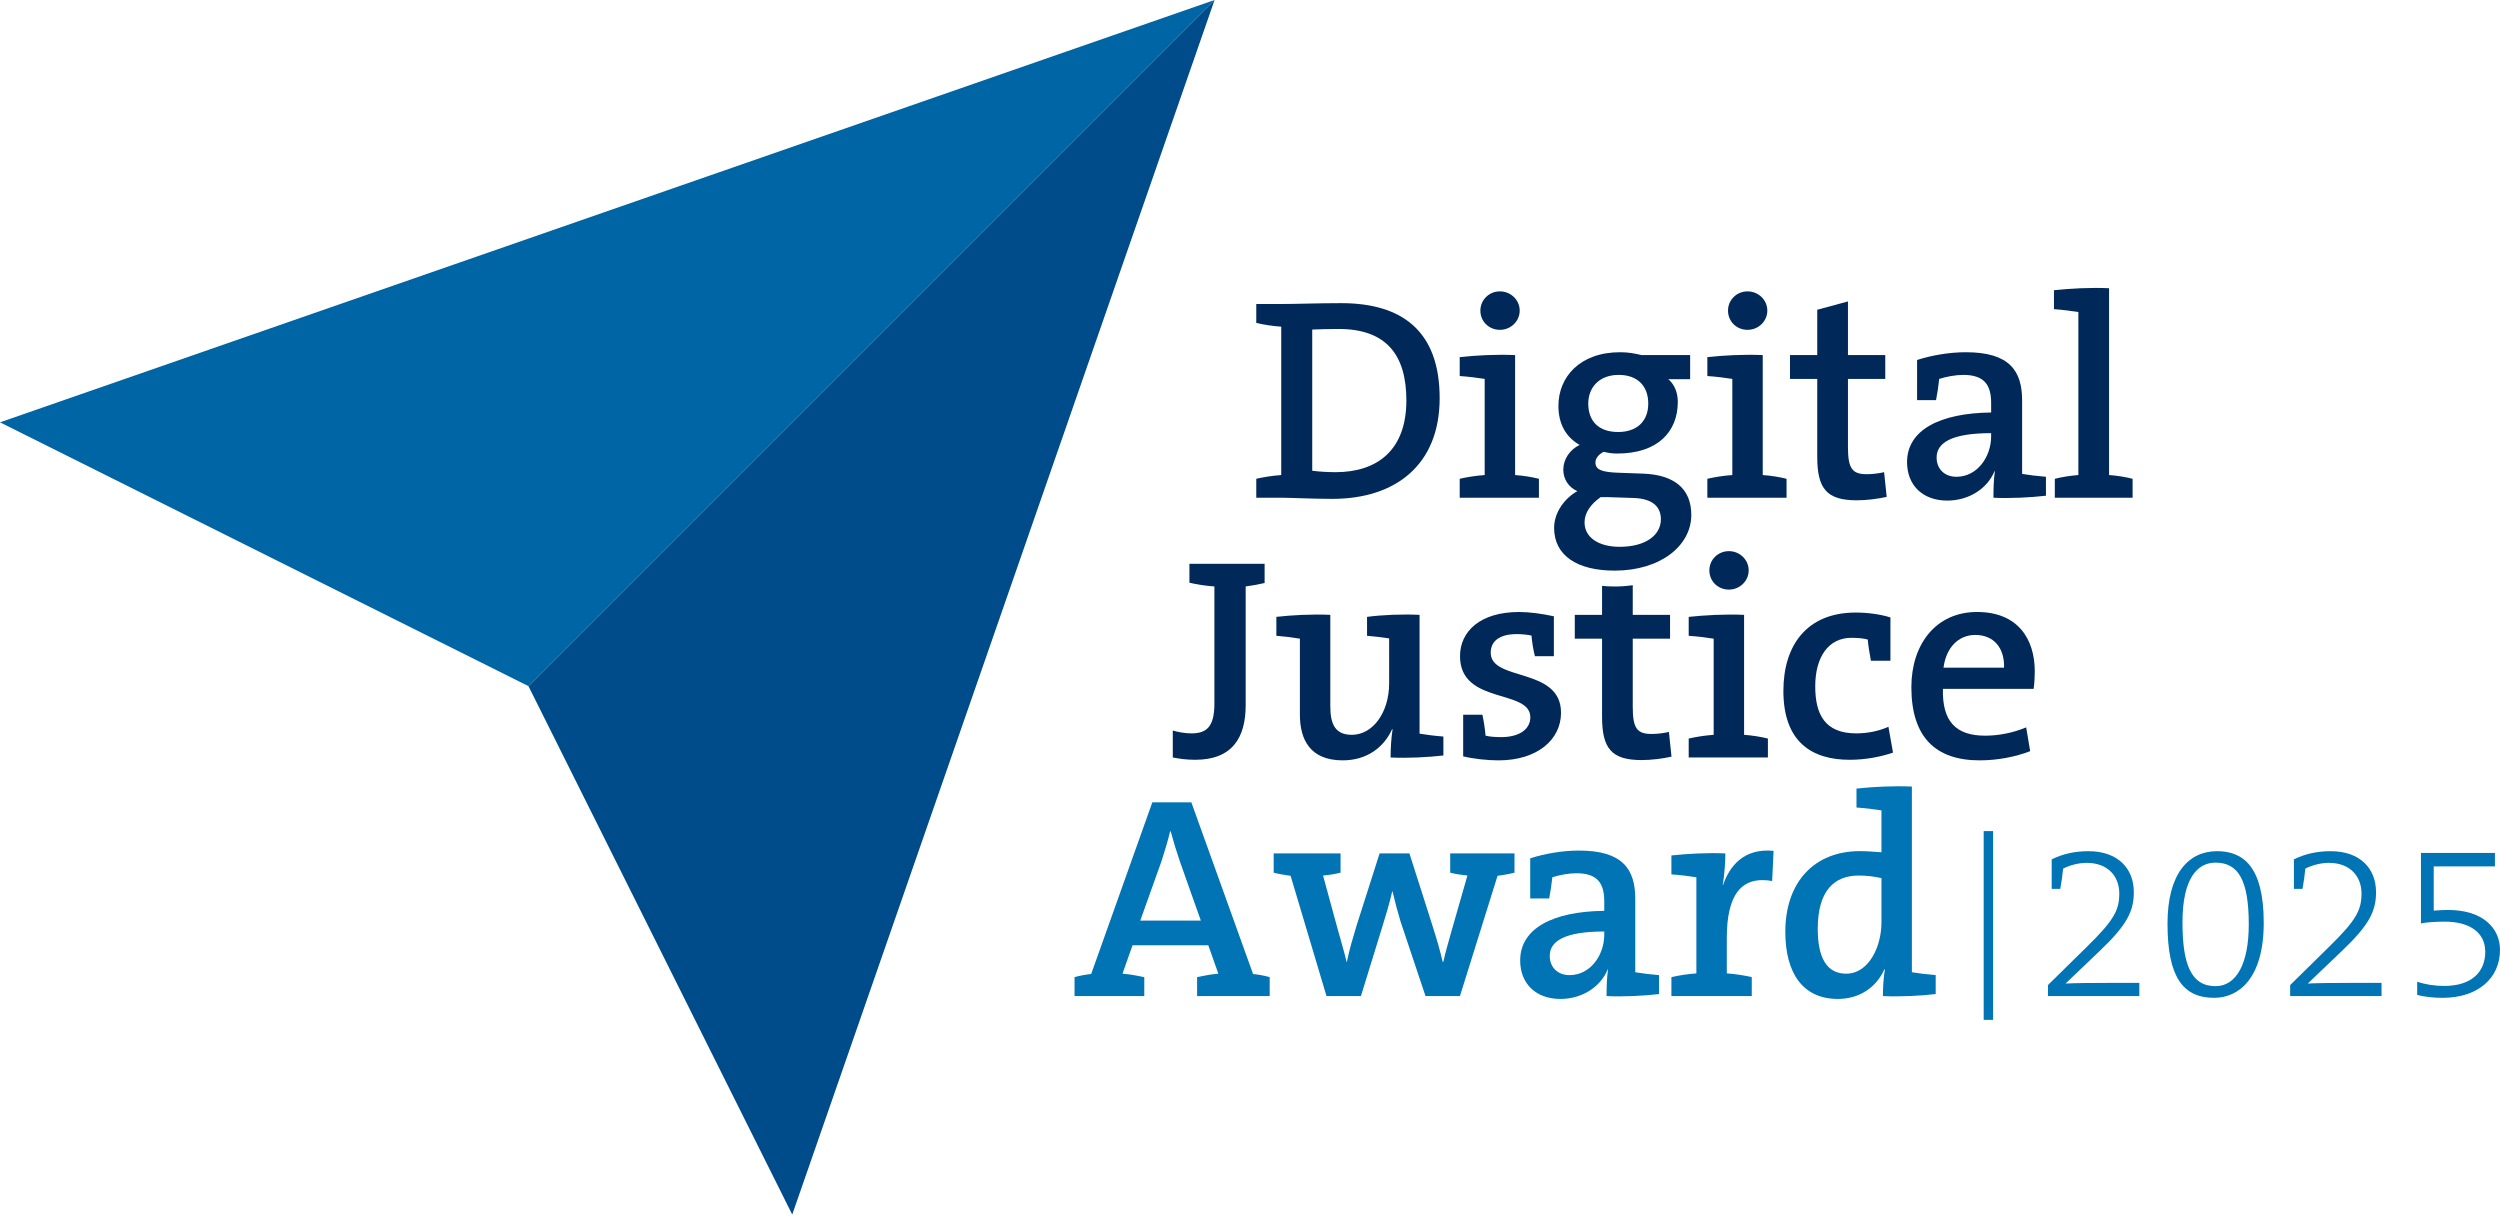 <?xml version="1.0" encoding="UTF-8"?>
<svg id="Ebene_1" xmlns="http://www.w3.org/2000/svg" version="1.1" viewBox="0 0 500 242.914">
  <!-- Generator: Adobe Illustrator 29.6.1, SVG Export Plug-In . SVG Version: 2.1.1 Build 9)  -->
  <g>
    <g>
      <path d="M249.135,117.289v23.762c0,6.429-2.64,10.907-10.102,10.907-1.837,0-3.214-.231-4.477-.461v-5.395c.976.286,2.353.575,3.73.575,2.928,0,4.593-1.205,4.593-5.912v-23.476c-1.722-.115-3.501-.401-4.994-.745v-3.789h15.038v3.846c-1.206.287-2.468.516-3.789.689Z" style="fill: #00295a;"/>
      <path d="M278.118,151.497c0-1.608.115-3.901.401-5.625h-.115c-1.665,3.673-5.108,6.2-9.872,6.2-6.486,0-8.553-4.132-8.553-9.127v-15.21c-1.377-.231-3.214-.46-4.706-.575v-3.787c2.985-.344,7.06-.575,10.791-.403v18.31c0,3.557.976,5.682,4.305,5.682,4.248,0,7.461-4.533,7.461-10.274v-9.012c-1.263-.172-2.927-.401-4.42-.516v-3.787c3.043-.403,7.003-.575,10.504-.403v23.762c1.378.231,3.215.461,4.764.575v3.79c-2.985.344-7.117.572-10.561.4Z" style="fill: #00295a;"/>
      <path d="M299.694,152.072c-2.181,0-4.936-.286-7.06-.802v-8.324h3.846c.287,1.322.517,2.813.632,4.19.918.231,2.124.289,3.157.289,3.444,0,5.797-1.494,5.797-3.962,0-5.739-14.062-2.468-14.062-12.225,0-4.994,4.075-8.839,11.823-8.839,2.067,0,4.593.344,6.946.861v7.979h-3.789c-.344-1.32-.573-2.813-.689-4.133-.861-.172-1.951-.287-2.927-.287-3.501,0-5.224,1.436-5.224,3.732,0,5.796,14.063,2.811,14.063,11.995,0,5.397-4.765,9.529-12.513,9.529Z" style="fill: #00295a;"/>
      <path d="M337.74,151.497v-3.787c1.492-.344,3.271-.63,4.994-.747v-19.227c-1.379-.231-3.329-.46-4.994-.575v-3.787c3.214-.344,7.347-.575,11.077-.403v23.992c1.665.117,3.386.403,4.763.747v3.787h-15.841ZM345.776,117.92c-2.181,0-3.904-1.665-3.904-3.846,0-2.124,1.723-3.846,3.904-3.846s3.959,1.721,3.959,3.846-1.778,3.846-3.959,3.846Z" style="fill: #00295a;"/>
      <path d="M369.936,151.958c-7.633,0-13.258-3.618-13.258-13.777,0-9.068,4.649-15.67,14.465-15.67,2.41,0,4.935.344,6.944.976v8.667h-3.903c-.287-1.492-.516-2.927-.632-4.247-.861-.231-1.952-.344-3.271-.344-4.593,0-7.233,3.846-7.233,9.7,0,5.567,1.895,9.413,8.208,9.413,2.239,0,4.536-.461,6.429-1.322l.918,5.167c-2.353.802-5.338,1.436-8.667,1.436Z" style="fill: #00295a;"/>
      <path d="M406.725,137.78h-18.138c-.172,6.487,2.582,9.355,8.437,9.355,2.756,0,5.625-.575,8.209-1.663l.802,4.762c-2.983,1.15-6.543,1.838-10.101,1.838-8.782,0-13.661-4.593-13.661-14.636,0-8.552,4.879-15.038,13.145-15.038,8.151,0,11.537,5.395,11.537,11.881,0,.918-.057,2.296-.229,3.501ZM395.073,126.989c-3.444,0-5.855,2.584-6.371,6.543h12.11c.115-4.018-2.124-6.543-5.739-6.543Z" style="fill: #00295a;"/>
      <path d="M330.282,146.791c-2.871,0-3.732-1.147-3.732-5.394v-13.661h7.462v-4.765h-7.462v-5.929c-1.164.165-2.37.257-3.615.257-.892,0-1.723-.051-2.525-.123v5.795h-5.453v4.765h5.453v15.554c0,6.372,1.837,8.724,7.92,8.724,1.894,0,4.247-.286,5.97-.689l-.516-4.937c-1.034.231-2.239.403-3.501.403Z" style="fill: #00295a;"/>
    </g>
    <g>
      <path d="M266.465,99.774c-3.96,0-8.265-.229-10.217-.229h-4.994v-3.789c1.492-.344,3.272-.63,4.994-.745v-29.675c-1.722-.115-3.501-.401-4.994-.745v-3.789h4.822c3.099,0,7.634-.172,12.168-.172,12.169,0,19.688,5.567,19.688,18.999,0,13.315-8.782,20.146-21.467,20.146ZM267.727,65.795c-1.894,0-3.903.057-5.28.115v28.24c1.263.172,3.157.286,4.649.286,8.38,0,14.177-4.419,14.177-14.35,0-9.184-4.075-14.291-13.546-14.291Z" style="fill: #00295a;"/>
      <path d="M291.942,99.545v-3.789c1.492-.344,3.272-.63,4.994-.745v-19.228c-1.377-.231-3.329-.46-4.994-.575v-3.787c3.215-.346,7.347-.575,11.078-.403v23.993c1.665.115,3.388.401,4.765.745v3.789h-15.843ZM299.978,65.967c-2.181,0-3.903-1.665-3.903-3.846,0-2.124,1.721-3.846,3.903-3.846,2.182,0,3.962,1.721,3.962,3.846s-1.78,3.846-3.962,3.846Z" style="fill: #00295a;"/>
      <path d="M322.935,114.124c-7.462,0-12.112-2.985-12.112-8.552,0-3.157,2.181-5.97,4.649-7.347-1.721-.745-2.813-2.353-2.813-4.305,0-2.066,1.32-4.018,3.272-4.935-2.641-1.492-4.248-4.076-4.248-7.806,0-5.739,4.248-10.733,12.341-10.733,1.665,0,2.813.229,4.305.573h9.7v4.822h-4.362c1.205,1.033,1.894,2.641,1.894,4.534,0,5.97-4.018,10.332-12.11,10.332-1.034,0-1.78-.115-2.699-.344-1.09.516-1.665,1.377-1.665,2.124,0,1.492,1.32,1.951,4.708,2.066l4.822.172c6.199.231,9.643,2.985,9.643,8.266,0,6.14-6.142,11.134-15.326,11.134ZM326.895,99.602l-5.223-.172h-1.549c-1.952,1.379-3.215,3.1-3.215,5.052,0,3.042,2.871,4.879,7.003,4.879,5.34,0,8.266-2.412,8.266-5.51,0-2.468-1.608-4.076-5.281-4.248ZM323.738,74.979c-3.846,0-6.084,2.468-6.084,5.739,0,3.56,2.124,5.682,5.97,5.682,3.73,0,6.027-2.123,6.027-5.682,0-3.501-2.124-5.739-5.913-5.739Z" style="fill: #00295a;"/>
      <path d="M341.47,99.545v-3.789c1.492-.344,3.271-.63,4.994-.745v-19.228c-1.379-.231-3.329-.46-4.994-.575v-3.787c3.214-.346,7.347-.575,11.077-.403v23.993c1.665.115,3.386.401,4.763.745v3.789h-15.841ZM349.506,65.967c-2.181,0-3.904-1.665-3.904-3.846,0-2.124,1.723-3.846,3.904-3.846s3.959,1.721,3.959,3.846-1.778,3.846-3.959,3.846Z" style="fill: #00295a;"/>
      <path d="M371.37,100.062c-6.084,0-7.92-2.353-7.92-8.724v-15.555h-5.453v-4.765h5.453v-9.068l6.142-1.665v10.733h7.461v4.765h-7.461v13.66c0,4.248.861,5.396,3.73,5.396,1.263,0,2.468-.172,3.501-.403l.516,4.937c-1.721.401-4.075.689-5.97.689Z" style="fill: #00295a;"/>
      <path d="M398.688,99.545c0-1.837.057-3.73.287-5.281l-.058-.057c-1.377,3.386-4.994,5.911-9.47,5.911-4.88,0-8.037-3.042-8.037-7.691,0-6.428,6.545-9.814,16.818-9.929v-1.894c0-3.56-1.32-5.625-5.567-5.625-1.551,0-3.386.344-4.822.804-.115,1.262-.344,2.754-.632,4.247h-3.789v-8.036c2.871-.919,6.372-1.549,9.758-1.549,8.781,0,11.249,3.787,11.249,9.642v14.694c1.377.231,3.215.46,4.765.575v3.789c-2.985.344-7.175.573-10.504.401ZM398.228,86.631c-7.863,0-10.905,1.894-10.905,4.879,0,2.238,1.549,3.846,3.961,3.846,4.19,0,6.944-4.018,6.944-8.094v-.63Z" style="fill: #00295a;"/>
      <path d="M410.966,99.545v-3.789c1.377-.344,3.099-.63,4.706-.745v-32.602c-1.379-.231-3.272-.46-4.88-.575v-3.789c3.272-.344,7.29-.573,11.02-.401v37.366c1.665.115,3.329.401,4.708.745v3.789h-15.555Z" style="fill: #00295a;"/>
    </g>
    <g>
      <polygon points="242.914 0 158.448 242.914 105.69 137.224 242.914 0" style="fill: #004c8b;"/>
      <polygon points="242.914 0 0 84.466 105.69 137.224 242.914 0" style="fill: #0065a4;"/>
    </g>
  </g>
  <g>
    <path d="M239.42,199.214v-3.789c1.32-.286,2.813-.573,4.248-.689l-2.009-5.682h-15.153l-2.009,5.682c1.435.115,3.042.403,4.362.689v3.789h-13.948v-3.789c.975-.286,2.296-.516,3.329-.63l12.225-34.325h7.806l12.34,34.325c1.034.114,2.354.344,3.329.63v3.789h-14.522ZM235.918,172.122c-.689-2.067-1.263-3.904-1.779-5.855h-.115c-.46,1.951-1.034,3.787-1.665,5.796l-4.305,12.055h12.111l-4.248-11.996Z" style="fill: #0074b4;"/>
    <path d="M299.508,175.164l-7.519,24.05h-6.887l-4.994-14.923c-.574-1.895-1.091-3.846-1.608-6.027h-.057c-.574,2.525-1.263,4.763-2.009,7.173l-4.248,13.776h-6.888l-7.175-24.05c-1.147-.172-2.353-.344-3.386-.632v-3.846h13.374v3.846c-1.091.287-2.239.46-3.501.575l2.927,10.733c.632,2.296,1.32,4.534,1.779,6.543h.058c.516-2.582,1.263-4.994,1.951-7.29l4.593-14.407h5.969l4.592,14.407c1.033,3.272,1.55,5.109,2.067,7.29h.115c.46-2.066.976-3.789,1.665-6.256l3.157-11.02c-1.148-.115-2.411-.287-3.444-.575v-3.846h12.857v3.846c-1.034.287-2.239.46-3.387.632Z" style="fill: #0074b4;"/>
    <path d="M321.313,199.214c0-1.837.057-3.73.287-5.281l-.057-.057c-1.378,3.386-4.994,5.911-9.471,5.911-4.879,0-8.036-3.042-8.036-7.691,0-6.428,6.543-9.814,16.817-9.929v-1.894c0-3.56-1.32-5.625-5.567-5.625-1.55,0-3.387.344-4.822.804-.115,1.262-.344,2.754-.632,4.247h-3.788v-8.036c2.87-.919,6.371-1.549,9.758-1.549,8.782,0,11.25,3.787,11.25,9.642v14.694c1.377.231,3.214.46,4.763.575v3.789c-2.985.344-7.175.573-10.503.401ZM320.854,186.299c-7.863,0-10.905,1.894-10.905,4.879,0,2.238,1.549,3.846,3.96,3.846,4.19,0,6.945-4.018,6.945-8.094v-.63Z" style="fill: #0074b4;"/>
    <path d="M354.427,176.197c-6.256-1.09-9.068,2.87-9.068,11.423v7.06c1.721.115,3.501.401,4.994.745v3.789h-16.071v-3.789c1.492-.344,3.271-.63,4.994-.745v-19.228c-1.379-.231-3.329-.46-4.994-.575v-3.787c3.214-.346,7.347-.575,10.79-.403,0,1.608-.172,4.133-.516,6.314h.057c1.32-3.846,4.191-7.404,10.103-6.831l-.287,6.027Z" style="fill: #0074b4;"/>
    <path d="M376.58,199.214c0-1.492.115-3.73.401-5.338h-.114c-1.551,3.501-4.88,5.911-9.299,5.911-7.003,0-10.504-5.164-10.504-13.431,0-9.815,5.682-16.129,14.923-16.129,1.379,0,2.756.115,4.305.231v-8.38c-1.377-.231-3.329-.46-4.994-.575v-3.789c3.215-.344,7.347-.573,11.079-.401v37.136c1.377.231,3.271.46,4.763.575v3.789c-2.985.344-7.116.573-10.561.401ZM376.292,175.623c-1.549-.344-3.042-.516-4.534-.516-4.879,0-8.208,2.983-8.208,10.676,0,5.739,1.78,8.953,5.682,8.953,4.534,0,7.06-5.395,7.06-10.273v-8.839Z" style="fill: #0074b4;"/>
    <path d="M396.737,203.971v-37.749h1.886v37.749h-1.886Z" style="fill: #0074b4;"/>
    <path d="M409.588,199.214v-2.201l7.751-7.62c5.504-5.373,6.518-7.398,6.518-10.701,0-3.392-2.247-6.121-6.518-6.121-1.586,0-3.303.439-4.712,1.144-.133,1.322-.309,2.644-.573,4.053h-1.717v-5.901c2.247-1.101,4.668-1.63,7.354-1.63,5.901,0,9.073,3.478,9.073,8.19,0,3.744-1.278,6.518-6.959,11.891l-6.65,6.342v.044c1.762-.088,5.109-.131,9.688-.131h5.021v2.642h-18.277Z" style="fill: #0074b4;"/>
    <path d="M442.838,199.565c-6.209,0-9.337-4.095-9.337-14.841,0-10.04,4.228-14.488,9.91-14.488,5.153,0,9.335,2.994,9.335,14.313,0,11.229-5.064,15.016-9.909,15.016ZM443.102,172.525c-3.698,0-6.606,3.259-6.606,11.935,0,8.235,1.63,12.773,6.606,12.773,4.14,0,6.651-4.404,6.651-12.376,0-8.853-2.114-12.332-6.651-12.332Z" style="fill: #0074b4;"/>
    <path d="M458.031,199.214v-2.201l7.751-7.62c5.504-5.373,6.518-7.398,6.518-10.701,0-3.392-2.247-6.121-6.518-6.121-1.586,0-3.303.439-4.712,1.144-.133,1.322-.309,2.644-.573,4.053h-1.717v-5.901c2.247-1.101,4.668-1.63,7.354-1.63,5.901,0,9.073,3.478,9.073,8.19,0,3.744-1.277,6.518-6.959,11.891l-6.65,6.342v.044c1.761-.088,5.109-.131,9.688-.131h5.021v2.642h-18.277Z" style="fill: #0074b4;"/>
    <path d="M488.551,199.565c-1.85,0-3.436-.175-5.109-.572v-2.642c1.586.528,3.434.836,5.417.836,5.329,0,8.192-2.686,8.192-6.826,0-3.964-3.259-6.032-8.104-6.032-1.85,0-3.698.131-4.756.352v-14.093h14.797v2.687h-12.243v8.851c.881-.088,2.114-.131,2.906-.131,6.871,0,10.349,3.611,10.349,7.971,0,5.768-4.536,9.599-11.449,9.599Z" style="fill: #0074b4;"/>
  </g>
</svg>